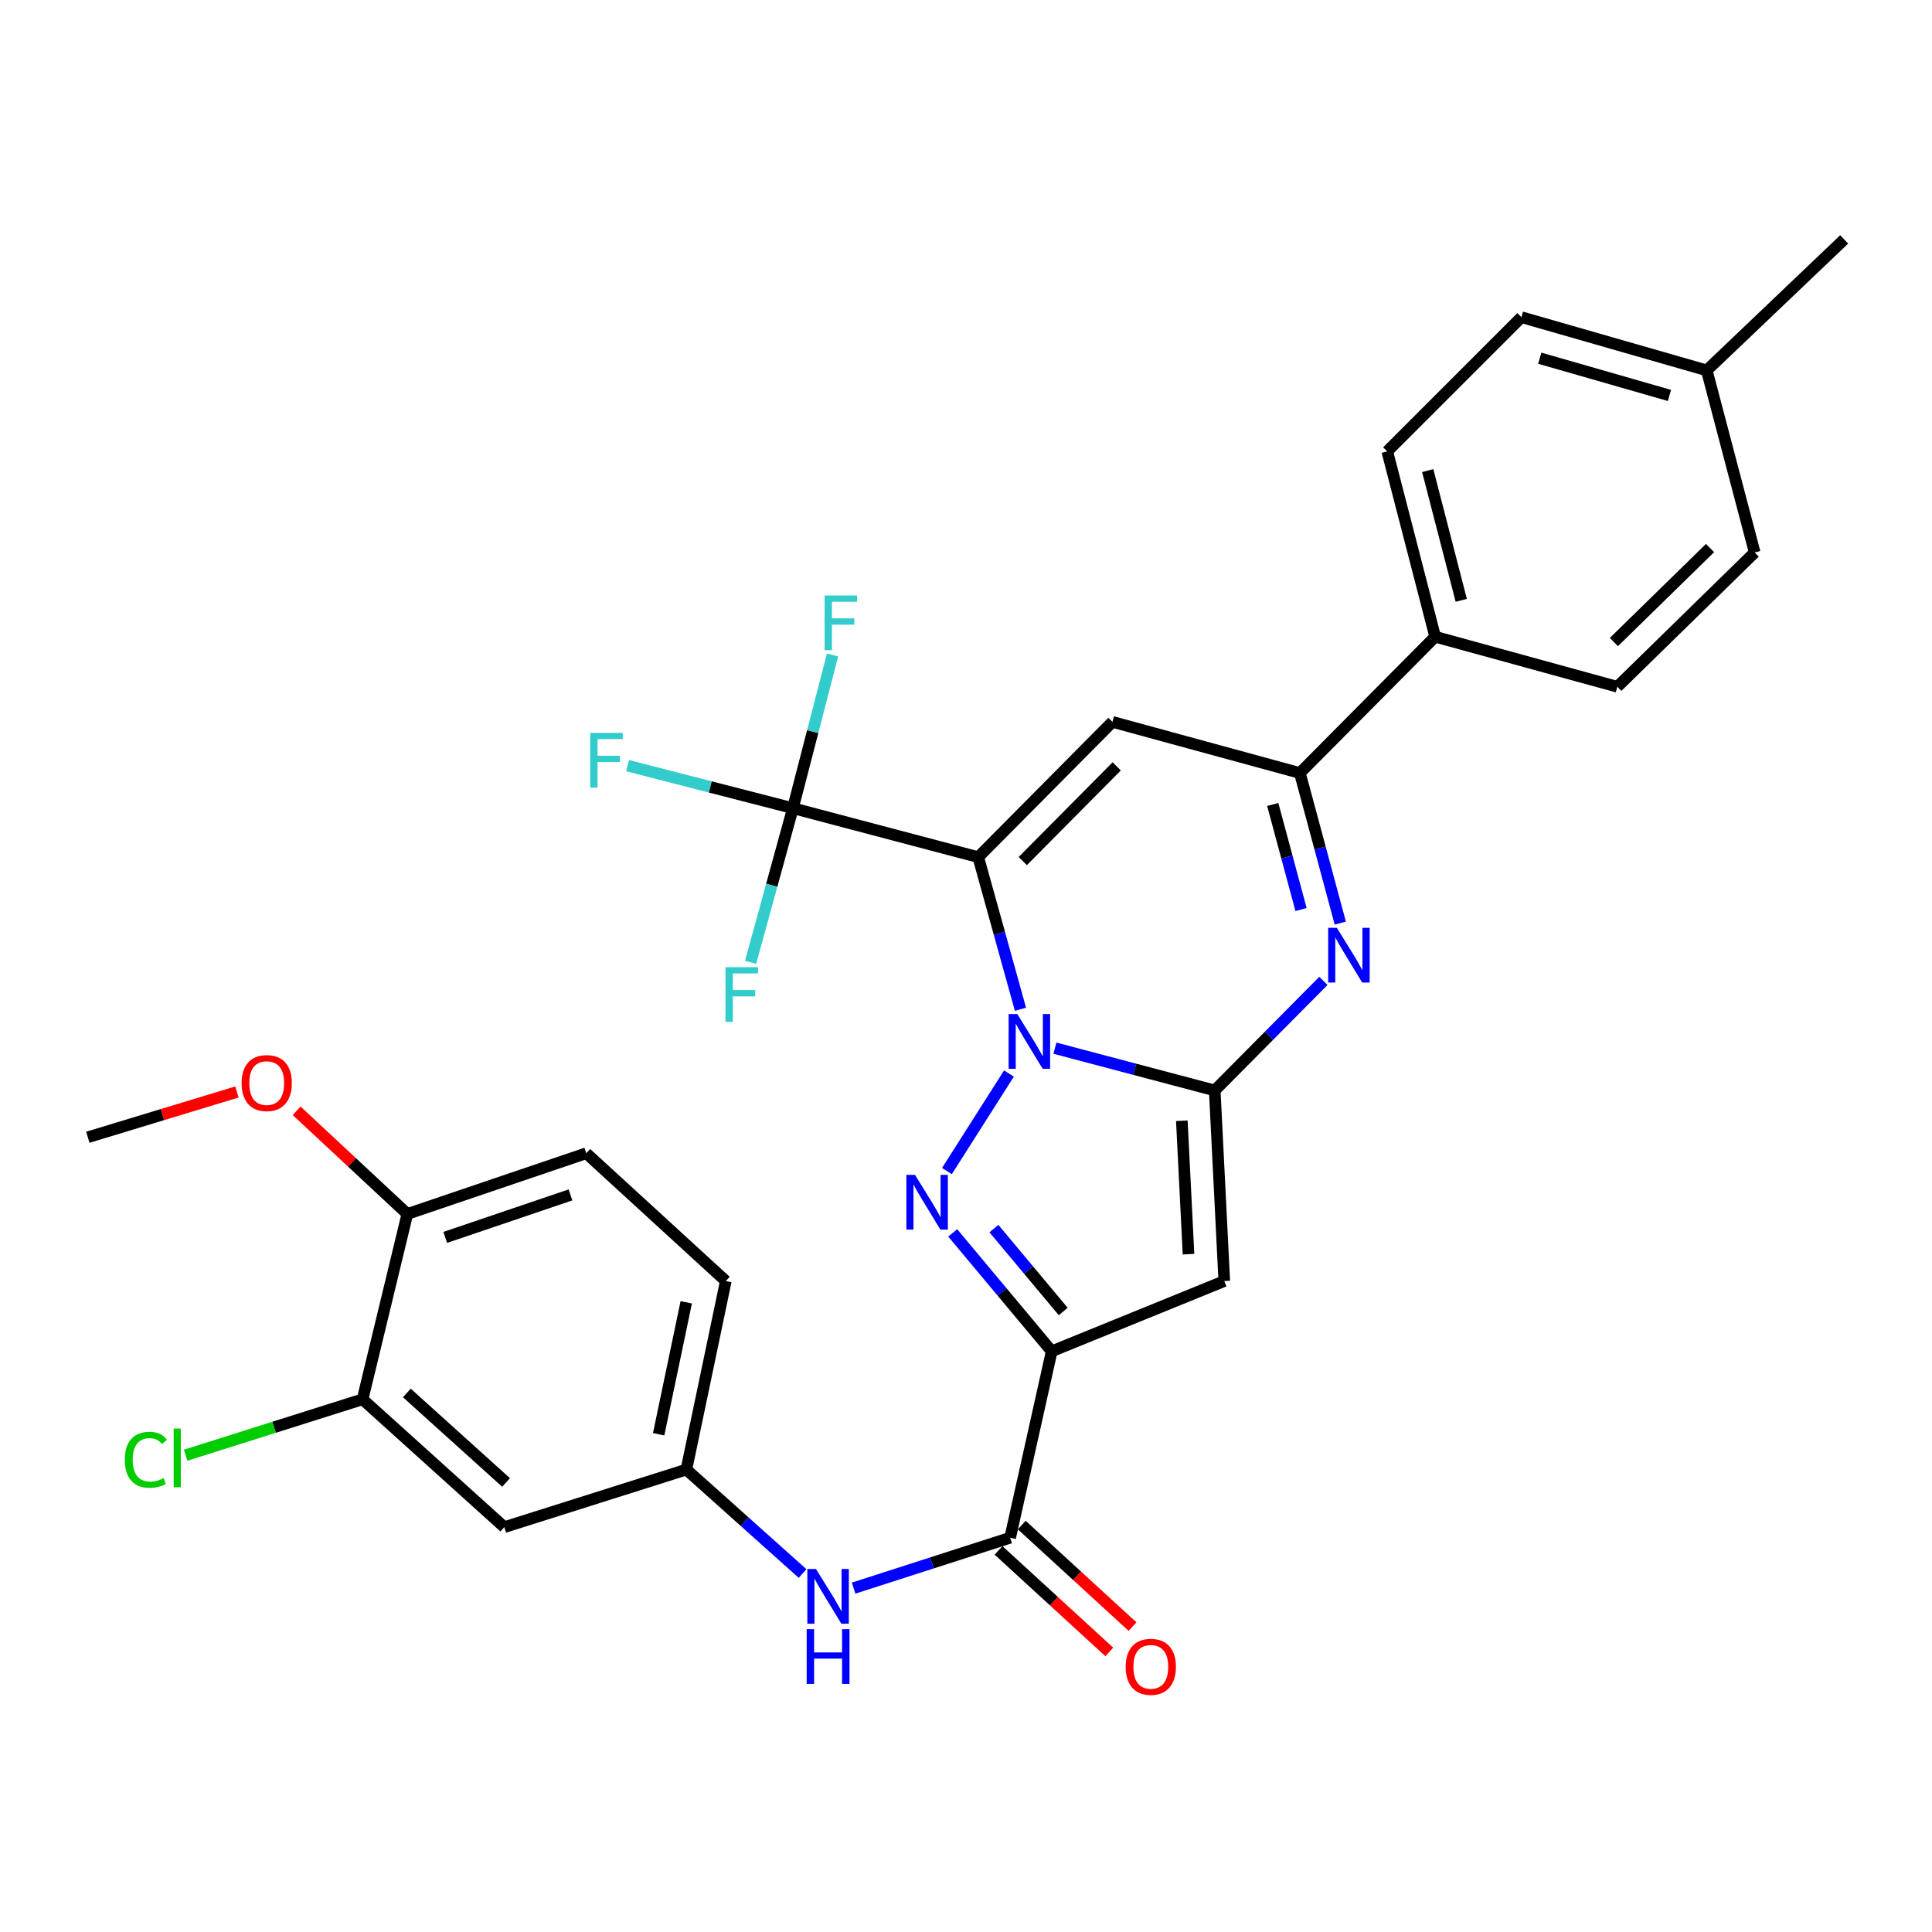 <?xml version='1.0' encoding='iso-8859-1'?>
<svg version='1.1' baseProfile='full'
              xmlns='http://www.w3.org/2000/svg'
                      xmlns:rdkit='http://www.rdkit.org/xml'
                      xmlns:xlink='http://www.w3.org/1999/xlink'
                  xml:space='preserve'
width='1000px' height='1000px' viewBox='0 0 1000 1000'>
<!-- END OF HEADER -->
<rect style='opacity:1.0;fill:#FFFFFF;stroke:none' width='1000' height='1000' x='0' y='0'> </rect>
<path class='bond-0' d='M 528.187,522.397 L 517.261,483.027' style='fill:none;fill-rule:evenodd;stroke:#0000FF;stroke-width:6px;stroke-linecap:butt;stroke-linejoin:miter;stroke-opacity:1' />
<path class='bond-0' d='M 517.261,483.027 L 506.335,443.657' style='fill:none;fill-rule:evenodd;stroke:#000000;stroke-width:6px;stroke-linecap:butt;stroke-linejoin:miter;stroke-opacity:1' />
<path class='bond-1' d='M 546.024,542.529 L 587.382,553.47' style='fill:none;fill-rule:evenodd;stroke:#0000FF;stroke-width:6px;stroke-linecap:butt;stroke-linejoin:miter;stroke-opacity:1' />
<path class='bond-1' d='M 587.382,553.47 L 628.741,564.412' style='fill:none;fill-rule:evenodd;stroke:#000000;stroke-width:6px;stroke-linecap:butt;stroke-linejoin:miter;stroke-opacity:1' />
<path class='bond-2' d='M 522.231,555.657 L 490.127,606.145' style='fill:none;fill-rule:evenodd;stroke:#0000FF;stroke-width:6px;stroke-linecap:butt;stroke-linejoin:miter;stroke-opacity:1' />
<path class='bond-6' d='M 506.335,443.657 L 575.795,373.643' style='fill:none;fill-rule:evenodd;stroke:#000000;stroke-width:6px;stroke-linecap:butt;stroke-linejoin:miter;stroke-opacity:1' />
<path class='bond-6' d='M 529.384,445.684 L 578.006,396.674' style='fill:none;fill-rule:evenodd;stroke:#000000;stroke-width:6px;stroke-linecap:butt;stroke-linejoin:miter;stroke-opacity:1' />
<path class='bond-7' d='M 506.335,443.657 L 410.407,418.316' style='fill:none;fill-rule:evenodd;stroke:#000000;stroke-width:6px;stroke-linecap:butt;stroke-linejoin:miter;stroke-opacity:1' />
<path class='bond-4' d='M 628.741,564.412 L 633.682,663.077' style='fill:none;fill-rule:evenodd;stroke:#000000;stroke-width:6px;stroke-linecap:butt;stroke-linejoin:miter;stroke-opacity:1' />
<path class='bond-4' d='M 611.714,580.101 L 615.173,649.167' style='fill:none;fill-rule:evenodd;stroke:#000000;stroke-width:6px;stroke-linecap:butt;stroke-linejoin:miter;stroke-opacity:1' />
<path class='bond-5' d='M 628.741,564.412 L 656.868,536.06' style='fill:none;fill-rule:evenodd;stroke:#000000;stroke-width:6px;stroke-linecap:butt;stroke-linejoin:miter;stroke-opacity:1' />
<path class='bond-5' d='M 656.868,536.06 L 684.995,507.709' style='fill:none;fill-rule:evenodd;stroke:#0000FF;stroke-width:6px;stroke-linecap:butt;stroke-linejoin:miter;stroke-opacity:1' />
<path class='bond-3' d='M 493.122,638.137 L 518.739,668.787' style='fill:none;fill-rule:evenodd;stroke:#0000FF;stroke-width:6px;stroke-linecap:butt;stroke-linejoin:miter;stroke-opacity:1' />
<path class='bond-3' d='M 518.739,668.787 L 544.357,699.438' style='fill:none;fill-rule:evenodd;stroke:#000000;stroke-width:6px;stroke-linecap:butt;stroke-linejoin:miter;stroke-opacity:1' />
<path class='bond-3' d='M 514.457,635.923 L 532.389,657.379' style='fill:none;fill-rule:evenodd;stroke:#0000FF;stroke-width:6px;stroke-linecap:butt;stroke-linejoin:miter;stroke-opacity:1' />
<path class='bond-3' d='M 532.389,657.379 L 550.321,678.834' style='fill:none;fill-rule:evenodd;stroke:#000000;stroke-width:6px;stroke-linecap:butt;stroke-linejoin:miter;stroke-opacity:1' />
<path class='bond-9' d='M 544.357,699.438 L 522.85,795.929' style='fill:none;fill-rule:evenodd;stroke:#000000;stroke-width:6px;stroke-linecap:butt;stroke-linejoin:miter;stroke-opacity:1' />
<path class='bond-31' d='M 544.357,699.438 L 633.682,663.077' style='fill:none;fill-rule:evenodd;stroke:#000000;stroke-width:6px;stroke-linecap:butt;stroke-linejoin:miter;stroke-opacity:1' />
<path class='bond-8' d='M 693.73,477.797 L 683.27,438.954' style='fill:none;fill-rule:evenodd;stroke:#0000FF;stroke-width:6px;stroke-linecap:butt;stroke-linejoin:miter;stroke-opacity:1' />
<path class='bond-8' d='M 683.27,438.954 L 672.81,400.111' style='fill:none;fill-rule:evenodd;stroke:#000000;stroke-width:6px;stroke-linecap:butt;stroke-linejoin:miter;stroke-opacity:1' />
<path class='bond-8' d='M 673.414,470.77 L 666.092,443.58' style='fill:none;fill-rule:evenodd;stroke:#0000FF;stroke-width:6px;stroke-linecap:butt;stroke-linejoin:miter;stroke-opacity:1' />
<path class='bond-8' d='M 666.092,443.58 L 658.77,416.389' style='fill:none;fill-rule:evenodd;stroke:#000000;stroke-width:6px;stroke-linecap:butt;stroke-linejoin:miter;stroke-opacity:1' />
<path class='bond-32' d='M 575.795,373.643 L 672.81,400.111' style='fill:none;fill-rule:evenodd;stroke:#000000;stroke-width:6px;stroke-linecap:butt;stroke-linejoin:miter;stroke-opacity:1' />
<path class='bond-17' d='M 410.407,418.316 L 367.617,407.306' style='fill:none;fill-rule:evenodd;stroke:#000000;stroke-width:6px;stroke-linecap:butt;stroke-linejoin:miter;stroke-opacity:1' />
<path class='bond-17' d='M 367.617,407.306 L 324.827,396.296' style='fill:none;fill-rule:evenodd;stroke:#33CCCC;stroke-width:6px;stroke-linecap:butt;stroke-linejoin:miter;stroke-opacity:1' />
<path class='bond-18' d='M 410.407,418.316 L 420.664,378.666' style='fill:none;fill-rule:evenodd;stroke:#000000;stroke-width:6px;stroke-linecap:butt;stroke-linejoin:miter;stroke-opacity:1' />
<path class='bond-18' d='M 420.664,378.666 L 430.921,339.015' style='fill:none;fill-rule:evenodd;stroke:#33CCCC;stroke-width:6px;stroke-linecap:butt;stroke-linejoin:miter;stroke-opacity:1' />
<path class='bond-19' d='M 410.407,418.316 L 399.455,458.211' style='fill:none;fill-rule:evenodd;stroke:#000000;stroke-width:6px;stroke-linecap:butt;stroke-linejoin:miter;stroke-opacity:1' />
<path class='bond-19' d='M 399.455,458.211 L 388.503,498.107' style='fill:none;fill-rule:evenodd;stroke:#33CCCC;stroke-width:6px;stroke-linecap:butt;stroke-linejoin:miter;stroke-opacity:1' />
<path class='bond-13' d='M 672.81,400.111 L 742.844,329.573' style='fill:none;fill-rule:evenodd;stroke:#000000;stroke-width:6px;stroke-linecap:butt;stroke-linejoin:miter;stroke-opacity:1' />
<path class='bond-10' d='M 522.85,795.929 L 482.339,808.968' style='fill:none;fill-rule:evenodd;stroke:#000000;stroke-width:6px;stroke-linecap:butt;stroke-linejoin:miter;stroke-opacity:1' />
<path class='bond-10' d='M 482.339,808.968 L 441.827,822.008' style='fill:none;fill-rule:evenodd;stroke:#0000FF;stroke-width:6px;stroke-linecap:butt;stroke-linejoin:miter;stroke-opacity:1' />
<path class='bond-15' d='M 516.84,802.486 L 545.506,828.763' style='fill:none;fill-rule:evenodd;stroke:#000000;stroke-width:6px;stroke-linecap:butt;stroke-linejoin:miter;stroke-opacity:1' />
<path class='bond-15' d='M 545.506,828.763 L 574.172,855.039' style='fill:none;fill-rule:evenodd;stroke:#FF0000;stroke-width:6px;stroke-linecap:butt;stroke-linejoin:miter;stroke-opacity:1' />
<path class='bond-15' d='M 528.861,789.372 L 557.527,815.649' style='fill:none;fill-rule:evenodd;stroke:#000000;stroke-width:6px;stroke-linecap:butt;stroke-linejoin:miter;stroke-opacity:1' />
<path class='bond-15' d='M 557.527,815.649 L 586.193,841.925' style='fill:none;fill-rule:evenodd;stroke:#FF0000;stroke-width:6px;stroke-linecap:butt;stroke-linejoin:miter;stroke-opacity:1' />
<path class='bond-14' d='M 415.412,814.452 L 385.34,787.549' style='fill:none;fill-rule:evenodd;stroke:#0000FF;stroke-width:6px;stroke-linecap:butt;stroke-linejoin:miter;stroke-opacity:1' />
<path class='bond-14' d='M 385.34,787.549 L 355.268,760.646' style='fill:none;fill-rule:evenodd;stroke:#000000;stroke-width:6px;stroke-linecap:butt;stroke-linejoin:miter;stroke-opacity:1' />
<path class='bond-11' d='M 187.666,724.275 L 261.02,790.454' style='fill:none;fill-rule:evenodd;stroke:#000000;stroke-width:6px;stroke-linecap:butt;stroke-linejoin:miter;stroke-opacity:1' />
<path class='bond-11' d='M 210.586,720.993 L 261.934,767.318' style='fill:none;fill-rule:evenodd;stroke:#000000;stroke-width:6px;stroke-linecap:butt;stroke-linejoin:miter;stroke-opacity:1' />
<path class='bond-23' d='M 187.666,724.275 L 141.875,738.748' style='fill:none;fill-rule:evenodd;stroke:#000000;stroke-width:6px;stroke-linecap:butt;stroke-linejoin:miter;stroke-opacity:1' />
<path class='bond-23' d='M 141.875,738.748 L 96.084,753.22' style='fill:none;fill-rule:evenodd;stroke:#00CC00;stroke-width:6px;stroke-linecap:butt;stroke-linejoin:miter;stroke-opacity:1' />
<path class='bond-34' d='M 187.666,724.275 L 210.843,628.347' style='fill:none;fill-rule:evenodd;stroke:#000000;stroke-width:6px;stroke-linecap:butt;stroke-linejoin:miter;stroke-opacity:1' />
<path class='bond-12' d='M 261.02,790.454 L 355.268,760.646' style='fill:none;fill-rule:evenodd;stroke:#000000;stroke-width:6px;stroke-linecap:butt;stroke-linejoin:miter;stroke-opacity:1' />
<path class='bond-20' d='M 742.844,329.573 L 718.037,233.635' style='fill:none;fill-rule:evenodd;stroke:#000000;stroke-width:6px;stroke-linecap:butt;stroke-linejoin:miter;stroke-opacity:1' />
<path class='bond-20' d='M 756.346,310.729 L 738.981,243.572' style='fill:none;fill-rule:evenodd;stroke:#000000;stroke-width:6px;stroke-linecap:butt;stroke-linejoin:miter;stroke-opacity:1' />
<path class='bond-21' d='M 742.844,329.573 L 837.121,355.468' style='fill:none;fill-rule:evenodd;stroke:#000000;stroke-width:6px;stroke-linecap:butt;stroke-linejoin:miter;stroke-opacity:1' />
<path class='bond-24' d='M 355.268,760.646 L 375.677,663.077' style='fill:none;fill-rule:evenodd;stroke:#000000;stroke-width:6px;stroke-linecap:butt;stroke-linejoin:miter;stroke-opacity:1' />
<path class='bond-24' d='M 340.916,742.368 L 355.203,674.07' style='fill:none;fill-rule:evenodd;stroke:#000000;stroke-width:6px;stroke-linecap:butt;stroke-linejoin:miter;stroke-opacity:1' />
<path class='bond-16' d='M 210.843,628.347 L 303.45,596.918' style='fill:none;fill-rule:evenodd;stroke:#000000;stroke-width:6px;stroke-linecap:butt;stroke-linejoin:miter;stroke-opacity:1' />
<path class='bond-16' d='M 230.451,640.479 L 295.276,618.479' style='fill:none;fill-rule:evenodd;stroke:#000000;stroke-width:6px;stroke-linecap:butt;stroke-linejoin:miter;stroke-opacity:1' />
<path class='bond-28' d='M 210.843,628.347 L 182.191,601.648' style='fill:none;fill-rule:evenodd;stroke:#000000;stroke-width:6px;stroke-linecap:butt;stroke-linejoin:miter;stroke-opacity:1' />
<path class='bond-28' d='M 182.191,601.648 L 153.539,574.949' style='fill:none;fill-rule:evenodd;stroke:#FF0000;stroke-width:6px;stroke-linecap:butt;stroke-linejoin:miter;stroke-opacity:1' />
<path class='bond-26' d='M 718.037,233.635 L 787.497,164.175' style='fill:none;fill-rule:evenodd;stroke:#000000;stroke-width:6px;stroke-linecap:butt;stroke-linejoin:miter;stroke-opacity:1' />
<path class='bond-25' d='M 837.121,355.468 L 908.222,285.958' style='fill:none;fill-rule:evenodd;stroke:#000000;stroke-width:6px;stroke-linecap:butt;stroke-linejoin:miter;stroke-opacity:1' />
<path class='bond-25' d='M 835.35,332.32 L 885.121,283.663' style='fill:none;fill-rule:evenodd;stroke:#000000;stroke-width:6px;stroke-linecap:butt;stroke-linejoin:miter;stroke-opacity:1' />
<path class='bond-22' d='M 303.45,596.918 L 375.677,663.077' style='fill:none;fill-rule:evenodd;stroke:#000000;stroke-width:6px;stroke-linecap:butt;stroke-linejoin:miter;stroke-opacity:1' />
<path class='bond-27' d='M 908.222,285.958 L 883.405,191.71' style='fill:none;fill-rule:evenodd;stroke:#000000;stroke-width:6px;stroke-linecap:butt;stroke-linejoin:miter;stroke-opacity:1' />
<path class='bond-33' d='M 787.497,164.175 L 883.405,191.71' style='fill:none;fill-rule:evenodd;stroke:#000000;stroke-width:6px;stroke-linecap:butt;stroke-linejoin:miter;stroke-opacity:1' />
<path class='bond-33' d='M 796.974,185.405 L 864.11,204.679' style='fill:none;fill-rule:evenodd;stroke:#000000;stroke-width:6px;stroke-linecap:butt;stroke-linejoin:miter;stroke-opacity:1' />
<path class='bond-29' d='M 883.405,191.71 L 954.545,123.92' style='fill:none;fill-rule:evenodd;stroke:#000000;stroke-width:6px;stroke-linecap:butt;stroke-linejoin:miter;stroke-opacity:1' />
<path class='bond-30' d='M 122.632,565.201 L 84.043,576.923' style='fill:none;fill-rule:evenodd;stroke:#FF0000;stroke-width:6px;stroke-linecap:butt;stroke-linejoin:miter;stroke-opacity:1' />
<path class='bond-30' d='M 84.043,576.923 L 45.455,588.646' style='fill:none;fill-rule:evenodd;stroke:#000000;stroke-width:6px;stroke-linecap:butt;stroke-linejoin:miter;stroke-opacity:1' />
<path  class='atom-0' d='M 526.543 524.871
L 535.823 539.871
Q 536.743 541.351, 538.223 544.031
Q 539.703 546.711, 539.783 546.871
L 539.783 524.871
L 543.543 524.871
L 543.543 553.191
L 539.663 553.191
L 529.703 536.791
Q 528.543 534.871, 527.303 532.671
Q 526.103 530.471, 525.743 529.791
L 525.743 553.191
L 522.063 553.191
L 522.063 524.871
L 526.543 524.871
' fill='#0000FF'/>
<path  class='atom-3' d='M 473.608 608.119
L 482.888 623.119
Q 483.808 624.599, 485.288 627.279
Q 486.768 629.959, 486.848 630.119
L 486.848 608.119
L 490.608 608.119
L 490.608 636.439
L 486.728 636.439
L 476.768 620.039
Q 475.608 618.119, 474.368 615.919
Q 473.168 613.719, 472.808 613.039
L 472.808 636.439
L 469.128 636.439
L 469.128 608.119
L 473.608 608.119
' fill='#0000FF'/>
<path  class='atom-6' d='M 691.941 480.238
L 701.221 495.238
Q 702.141 496.718, 703.621 499.398
Q 705.101 502.078, 705.181 502.238
L 705.181 480.238
L 708.941 480.238
L 708.941 508.558
L 705.061 508.558
L 695.101 492.158
Q 693.941 490.238, 692.701 488.038
Q 691.501 485.838, 691.141 485.158
L 691.141 508.558
L 687.461 508.558
L 687.461 480.238
L 691.941 480.238
' fill='#0000FF'/>
<path  class='atom-11' d='M 422.353 812.101
L 431.633 827.101
Q 432.553 828.581, 434.033 831.261
Q 435.513 833.941, 435.593 834.101
L 435.593 812.101
L 439.353 812.101
L 439.353 840.421
L 435.473 840.421
L 425.513 824.021
Q 424.353 822.101, 423.113 819.901
Q 421.913 817.701, 421.553 817.021
L 421.553 840.421
L 417.873 840.421
L 417.873 812.101
L 422.353 812.101
' fill='#0000FF'/>
<path  class='atom-11' d='M 417.533 843.253
L 421.373 843.253
L 421.373 855.293
L 435.853 855.293
L 435.853 843.253
L 439.693 843.253
L 439.693 871.573
L 435.853 871.573
L 435.853 858.493
L 421.373 858.493
L 421.373 871.573
L 417.533 871.573
L 417.533 843.253
' fill='#0000FF'/>
<path  class='atom-16' d='M 582.651 862.742
Q 582.651 855.942, 586.011 852.142
Q 589.371 848.342, 595.651 848.342
Q 601.931 848.342, 605.291 852.142
Q 608.651 855.942, 608.651 862.742
Q 608.651 869.622, 605.251 873.542
Q 601.851 877.422, 595.651 877.422
Q 589.411 877.422, 586.011 873.542
Q 582.651 869.662, 582.651 862.742
M 595.651 874.222
Q 599.971 874.222, 602.291 871.342
Q 604.651 868.422, 604.651 862.742
Q 604.651 857.182, 602.291 854.382
Q 599.971 851.542, 595.651 851.542
Q 591.331 851.542, 588.971 854.342
Q 586.651 857.142, 586.651 862.742
Q 586.651 868.462, 588.971 871.342
Q 591.331 874.222, 595.651 874.222
' fill='#FF0000'/>
<path  class='atom-18' d='M 305.496 379.329
L 322.336 379.329
L 322.336 382.569
L 309.296 382.569
L 309.296 391.169
L 320.896 391.169
L 320.896 394.449
L 309.296 394.449
L 309.296 407.649
L 305.496 407.649
L 305.496 379.329
' fill='#33CCCC'/>
<path  class='atom-19' d='M 426.804 308.218
L 443.644 308.218
L 443.644 311.458
L 430.604 311.458
L 430.604 320.058
L 442.204 320.058
L 442.204 323.338
L 430.604 323.338
L 430.604 336.538
L 426.804 336.538
L 426.804 308.218
' fill='#33CCCC'/>
<path  class='atom-20' d='M 375.51 500.607
L 392.35 500.607
L 392.35 503.847
L 379.31 503.847
L 379.31 512.447
L 390.91 512.447
L 390.91 515.727
L 379.31 515.727
L 379.31 528.927
L 375.51 528.927
L 375.51 500.607
' fill='#33CCCC'/>
<path  class='atom-24' d='M 64.608 755.577
Q 64.608 748.537, 67.888 744.857
Q 71.208 741.137, 77.488 741.137
Q 83.328 741.137, 86.448 745.257
L 83.808 747.417
Q 81.528 744.417, 77.488 744.417
Q 73.208 744.417, 70.928 747.297
Q 68.688 750.137, 68.688 755.577
Q 68.688 761.177, 71.008 764.057
Q 73.368 766.937, 77.928 766.937
Q 81.048 766.937, 84.688 765.057
L 85.808 768.057
Q 84.328 769.017, 82.088 769.577
Q 79.848 770.137, 77.368 770.137
Q 71.208 770.137, 67.888 766.377
Q 64.608 762.617, 64.608 755.577
' fill='#00CC00'/>
<path  class='atom-24' d='M 89.888 739.417
L 93.568 739.417
L 93.568 769.777
L 89.888 769.777
L 89.888 739.417
' fill='#00CC00'/>
<path  class='atom-29' d='M 125.052 560.598
Q 125.052 553.798, 128.412 549.998
Q 131.772 546.198, 138.052 546.198
Q 144.332 546.198, 147.692 549.998
Q 151.052 553.798, 151.052 560.598
Q 151.052 567.478, 147.652 571.398
Q 144.252 575.278, 138.052 575.278
Q 131.812 575.278, 128.412 571.398
Q 125.052 567.518, 125.052 560.598
M 138.052 572.078
Q 142.372 572.078, 144.692 569.198
Q 147.052 566.278, 147.052 560.598
Q 147.052 555.038, 144.692 552.238
Q 142.372 549.398, 138.052 549.398
Q 133.732 549.398, 131.372 552.198
Q 129.052 554.998, 129.052 560.598
Q 129.052 566.318, 131.372 569.198
Q 133.732 572.078, 138.052 572.078
' fill='#FF0000'/>
</svg>

